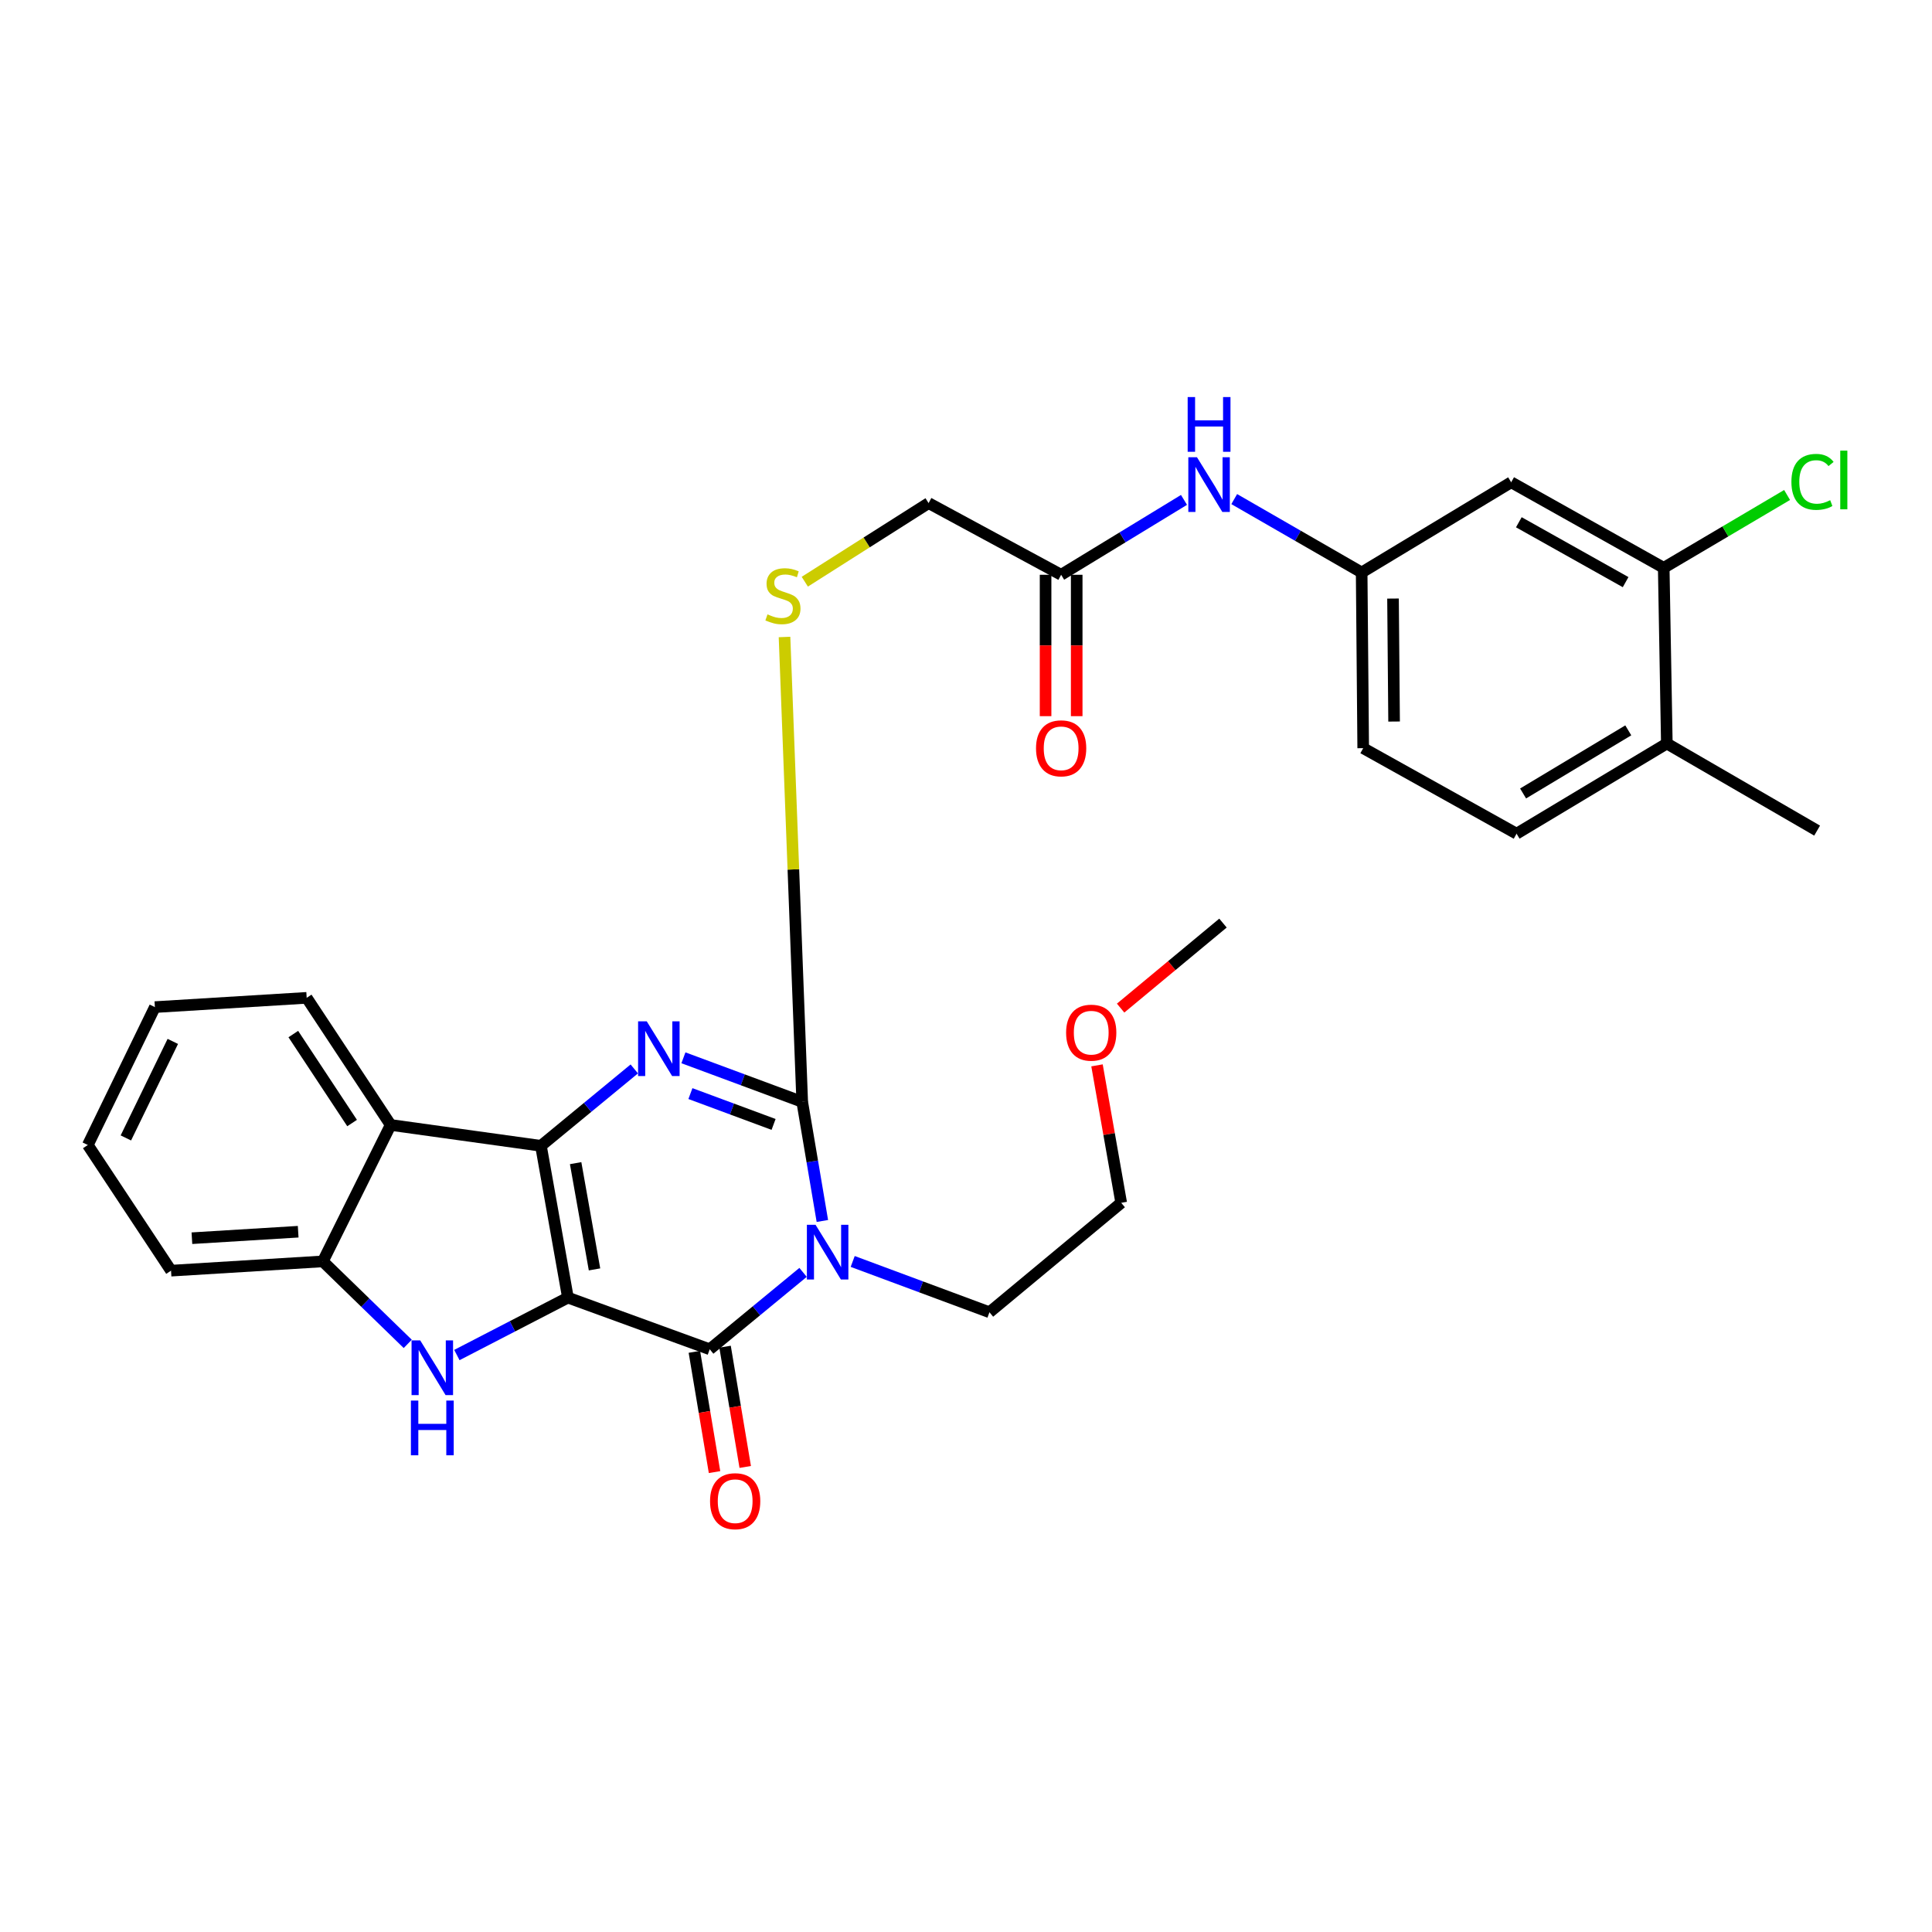 <?xml version='1.0' encoding='iso-8859-1'?>
<svg version='1.1' baseProfile='full'
              xmlns='http://www.w3.org/2000/svg'
                      xmlns:rdkit='http://www.rdkit.org/xml'
                      xmlns:xlink='http://www.w3.org/1999/xlink'
                  xml:space='preserve'
width='1000px' height='1000px' viewBox='0 0 1000 1000'>
<!-- END OF HEADER -->
<rect style='opacity:1.0;fill:#FFFFFF;stroke:none' width='1000' height='1000' x='0' y='0'> </rect>
<path class='bond-0' d='M 293.953,671.644 L 279.992,593.077' style='fill:none;fill-rule:evenodd;stroke:#000000;stroke-width:6px;stroke-linecap:butt;stroke-linejoin:miter;stroke-opacity:1' />
<path class='bond-0' d='M 307.719,657.04 L 297.947,602.044' style='fill:none;fill-rule:evenodd;stroke:#000000;stroke-width:6px;stroke-linecap:butt;stroke-linejoin:miter;stroke-opacity:1' />
<path class='bond-2' d='M 293.953,671.644 L 367.347,698.376' style='fill:none;fill-rule:evenodd;stroke:#000000;stroke-width:6px;stroke-linecap:butt;stroke-linejoin:miter;stroke-opacity:1' />
<path class='bond-5' d='M 293.953,671.644 L 265.216,686.505' style='fill:none;fill-rule:evenodd;stroke:#000000;stroke-width:6px;stroke-linecap:butt;stroke-linejoin:miter;stroke-opacity:1' />
<path class='bond-5' d='M 265.216,686.505 L 236.478,701.367' style='fill:none;fill-rule:evenodd;stroke:#0000FF;stroke-width:6px;stroke-linecap:butt;stroke-linejoin:miter;stroke-opacity:1' />
<path class='bond-3' d='M 279.992,593.077 L 304.147,573.176' style='fill:none;fill-rule:evenodd;stroke:#000000;stroke-width:6px;stroke-linecap:butt;stroke-linejoin:miter;stroke-opacity:1' />
<path class='bond-3' d='M 304.147,573.176 L 328.301,553.276' style='fill:none;fill-rule:evenodd;stroke:#0000FF;stroke-width:6px;stroke-linecap:butt;stroke-linejoin:miter;stroke-opacity:1' />
<path class='bond-6' d='M 279.992,593.077 L 202.204,582.275' style='fill:none;fill-rule:evenodd;stroke:#000000;stroke-width:6px;stroke-linecap:butt;stroke-linejoin:miter;stroke-opacity:1' />
<path class='bond-1' d='M 415.665,658.58 L 391.506,678.478' style='fill:none;fill-rule:evenodd;stroke:#0000FF;stroke-width:6px;stroke-linecap:butt;stroke-linejoin:miter;stroke-opacity:1' />
<path class='bond-1' d='M 391.506,678.478 L 367.347,698.376' style='fill:none;fill-rule:evenodd;stroke:#000000;stroke-width:6px;stroke-linecap:butt;stroke-linejoin:miter;stroke-opacity:1' />
<path class='bond-4' d='M 425.654,631.975 L 420.44,601.147' style='fill:none;fill-rule:evenodd;stroke:#0000FF;stroke-width:6px;stroke-linecap:butt;stroke-linejoin:miter;stroke-opacity:1' />
<path class='bond-4' d='M 420.44,601.147 L 415.227,570.319' style='fill:none;fill-rule:evenodd;stroke:#000000;stroke-width:6px;stroke-linecap:butt;stroke-linejoin:miter;stroke-opacity:1' />
<path class='bond-17' d='M 441.356,652.927 L 476.748,666.075' style='fill:none;fill-rule:evenodd;stroke:#0000FF;stroke-width:6px;stroke-linecap:butt;stroke-linejoin:miter;stroke-opacity:1' />
<path class='bond-17' d='M 476.748,666.075 L 512.14,679.224' style='fill:none;fill-rule:evenodd;stroke:#000000;stroke-width:6px;stroke-linecap:butt;stroke-linejoin:miter;stroke-opacity:1' />
<path class='bond-12' d='M 359.404,699.708 L 364.623,730.831' style='fill:none;fill-rule:evenodd;stroke:#000000;stroke-width:6px;stroke-linecap:butt;stroke-linejoin:miter;stroke-opacity:1' />
<path class='bond-12' d='M 364.623,730.831 L 369.842,761.954' style='fill:none;fill-rule:evenodd;stroke:#FF0000;stroke-width:6px;stroke-linecap:butt;stroke-linejoin:miter;stroke-opacity:1' />
<path class='bond-12' d='M 375.291,697.044 L 380.51,728.167' style='fill:none;fill-rule:evenodd;stroke:#000000;stroke-width:6px;stroke-linecap:butt;stroke-linejoin:miter;stroke-opacity:1' />
<path class='bond-12' d='M 380.51,728.167 L 385.729,759.29' style='fill:none;fill-rule:evenodd;stroke:#FF0000;stroke-width:6px;stroke-linecap:butt;stroke-linejoin:miter;stroke-opacity:1' />
<path class='bond-31' d='M 353.737,547.516 L 384.482,558.917' style='fill:none;fill-rule:evenodd;stroke:#0000FF;stroke-width:6px;stroke-linecap:butt;stroke-linejoin:miter;stroke-opacity:1' />
<path class='bond-31' d='M 384.482,558.917 L 415.227,570.319' style='fill:none;fill-rule:evenodd;stroke:#000000;stroke-width:6px;stroke-linecap:butt;stroke-linejoin:miter;stroke-opacity:1' />
<path class='bond-31' d='M 357.359,566.04 L 378.881,574.021' style='fill:none;fill-rule:evenodd;stroke:#0000FF;stroke-width:6px;stroke-linecap:butt;stroke-linejoin:miter;stroke-opacity:1' />
<path class='bond-31' d='M 378.881,574.021 L 400.402,582.002' style='fill:none;fill-rule:evenodd;stroke:#000000;stroke-width:6px;stroke-linecap:butt;stroke-linejoin:miter;stroke-opacity:1' />
<path class='bond-8' d='M 415.227,570.319 L 410.645,450.013' style='fill:none;fill-rule:evenodd;stroke:#000000;stroke-width:6px;stroke-linecap:butt;stroke-linejoin:miter;stroke-opacity:1' />
<path class='bond-8' d='M 410.645,450.013 L 406.064,329.707' style='fill:none;fill-rule:evenodd;stroke:#CCCC00;stroke-width:6px;stroke-linecap:butt;stroke-linejoin:miter;stroke-opacity:1' />
<path class='bond-7' d='M 211.048,695.589 L 189.076,674.242' style='fill:none;fill-rule:evenodd;stroke:#0000FF;stroke-width:6px;stroke-linecap:butt;stroke-linejoin:miter;stroke-opacity:1' />
<path class='bond-7' d='M 189.076,674.242 L 167.104,652.895' style='fill:none;fill-rule:evenodd;stroke:#000000;stroke-width:6px;stroke-linecap:butt;stroke-linejoin:miter;stroke-opacity:1' />
<path class='bond-22' d='M 202.204,582.275 L 158.736,516.479' style='fill:none;fill-rule:evenodd;stroke:#000000;stroke-width:6px;stroke-linecap:butt;stroke-linejoin:miter;stroke-opacity:1' />
<path class='bond-22' d='M 182.243,581.285 L 151.816,535.228' style='fill:none;fill-rule:evenodd;stroke:#000000;stroke-width:6px;stroke-linecap:butt;stroke-linejoin:miter;stroke-opacity:1' />
<path class='bond-30' d='M 202.204,582.275 L 167.104,652.895' style='fill:none;fill-rule:evenodd;stroke:#000000;stroke-width:6px;stroke-linecap:butt;stroke-linejoin:miter;stroke-opacity:1' />
<path class='bond-23' d='M 167.104,652.895 L 88.528,657.692' style='fill:none;fill-rule:evenodd;stroke:#000000;stroke-width:6px;stroke-linecap:butt;stroke-linejoin:miter;stroke-opacity:1' />
<path class='bond-23' d='M 154.336,637.535 L 99.333,640.893' style='fill:none;fill-rule:evenodd;stroke:#000000;stroke-width:6px;stroke-linecap:butt;stroke-linejoin:miter;stroke-opacity:1' />
<path class='bond-18' d='M 416.561,301.087 L 448.599,280.744' style='fill:none;fill-rule:evenodd;stroke:#CCCC00;stroke-width:6px;stroke-linecap:butt;stroke-linejoin:miter;stroke-opacity:1' />
<path class='bond-18' d='M 448.599,280.744 L 480.638,260.4' style='fill:none;fill-rule:evenodd;stroke:#000000;stroke-width:6px;stroke-linecap:butt;stroke-linejoin:miter;stroke-opacity:1' />
<path class='bond-9' d='M 861.14,293.907 L 782.179,249.625' style='fill:none;fill-rule:evenodd;stroke:#000000;stroke-width:6px;stroke-linecap:butt;stroke-linejoin:miter;stroke-opacity:1' />
<path class='bond-9' d='M 841.417,301.315 L 786.144,270.318' style='fill:none;fill-rule:evenodd;stroke:#000000;stroke-width:6px;stroke-linecap:butt;stroke-linejoin:miter;stroke-opacity:1' />
<path class='bond-20' d='M 861.14,293.907 L 893.067,275.055' style='fill:none;fill-rule:evenodd;stroke:#000000;stroke-width:6px;stroke-linecap:butt;stroke-linejoin:miter;stroke-opacity:1' />
<path class='bond-20' d='M 893.067,275.055 L 924.994,256.203' style='fill:none;fill-rule:evenodd;stroke:#00CC00;stroke-width:6px;stroke-linecap:butt;stroke-linejoin:miter;stroke-opacity:1' />
<path class='bond-33' d='M 861.14,293.907 L 862.751,384.842' style='fill:none;fill-rule:evenodd;stroke:#000000;stroke-width:6px;stroke-linecap:butt;stroke-linejoin:miter;stroke-opacity:1' />
<path class='bond-10' d='M 782.179,249.625 L 704.794,296.314' style='fill:none;fill-rule:evenodd;stroke:#000000;stroke-width:6px;stroke-linecap:butt;stroke-linejoin:miter;stroke-opacity:1' />
<path class='bond-11' d='M 549.244,297.504 L 480.638,260.4' style='fill:none;fill-rule:evenodd;stroke:#000000;stroke-width:6px;stroke-linecap:butt;stroke-linejoin:miter;stroke-opacity:1' />
<path class='bond-13' d='M 549.244,297.504 L 581.039,278.125' style='fill:none;fill-rule:evenodd;stroke:#000000;stroke-width:6px;stroke-linecap:butt;stroke-linejoin:miter;stroke-opacity:1' />
<path class='bond-13' d='M 581.039,278.125 L 612.833,258.746' style='fill:none;fill-rule:evenodd;stroke:#0000FF;stroke-width:6px;stroke-linecap:butt;stroke-linejoin:miter;stroke-opacity:1' />
<path class='bond-16' d='M 541.19,297.504 L 541.19,334.095' style='fill:none;fill-rule:evenodd;stroke:#000000;stroke-width:6px;stroke-linecap:butt;stroke-linejoin:miter;stroke-opacity:1' />
<path class='bond-16' d='M 541.19,334.095 L 541.19,370.686' style='fill:none;fill-rule:evenodd;stroke:#FF0000;stroke-width:6px;stroke-linecap:butt;stroke-linejoin:miter;stroke-opacity:1' />
<path class='bond-16' d='M 557.299,297.504 L 557.299,334.095' style='fill:none;fill-rule:evenodd;stroke:#000000;stroke-width:6px;stroke-linecap:butt;stroke-linejoin:miter;stroke-opacity:1' />
<path class='bond-16' d='M 557.299,334.095 L 557.299,370.686' style='fill:none;fill-rule:evenodd;stroke:#FF0000;stroke-width:6px;stroke-linecap:butt;stroke-linejoin:miter;stroke-opacity:1' />
<path class='bond-14' d='M 638.834,258.33 L 671.814,277.322' style='fill:none;fill-rule:evenodd;stroke:#0000FF;stroke-width:6px;stroke-linecap:butt;stroke-linejoin:miter;stroke-opacity:1' />
<path class='bond-14' d='M 671.814,277.322 L 704.794,296.314' style='fill:none;fill-rule:evenodd;stroke:#000000;stroke-width:6px;stroke-linecap:butt;stroke-linejoin:miter;stroke-opacity:1' />
<path class='bond-21' d='M 704.794,296.314 L 705.59,387.249' style='fill:none;fill-rule:evenodd;stroke:#000000;stroke-width:6px;stroke-linecap:butt;stroke-linejoin:miter;stroke-opacity:1' />
<path class='bond-21' d='M 721.022,309.813 L 721.579,373.468' style='fill:none;fill-rule:evenodd;stroke:#000000;stroke-width:6px;stroke-linecap:butt;stroke-linejoin:miter;stroke-opacity:1' />
<path class='bond-15' d='M 862.751,384.842 L 784.972,431.513' style='fill:none;fill-rule:evenodd;stroke:#000000;stroke-width:6px;stroke-linecap:butt;stroke-linejoin:miter;stroke-opacity:1' />
<path class='bond-15' d='M 842.796,378.029 L 788.35,410.699' style='fill:none;fill-rule:evenodd;stroke:#000000;stroke-width:6px;stroke-linecap:butt;stroke-linejoin:miter;stroke-opacity:1' />
<path class='bond-25' d='M 862.751,384.842 L 940.539,429.92' style='fill:none;fill-rule:evenodd;stroke:#000000;stroke-width:6px;stroke-linecap:butt;stroke-linejoin:miter;stroke-opacity:1' />
<path class='bond-26' d='M 512.14,679.224 L 580.334,622.574' style='fill:none;fill-rule:evenodd;stroke:#000000;stroke-width:6px;stroke-linecap:butt;stroke-linejoin:miter;stroke-opacity:1' />
<path class='bond-19' d='M 784.972,431.513 L 705.59,387.249' style='fill:none;fill-rule:evenodd;stroke:#000000;stroke-width:6px;stroke-linecap:butt;stroke-linejoin:miter;stroke-opacity:1' />
<path class='bond-28' d='M 158.736,516.479 L 80.169,521.276' style='fill:none;fill-rule:evenodd;stroke:#000000;stroke-width:6px;stroke-linecap:butt;stroke-linejoin:miter;stroke-opacity:1' />
<path class='bond-29' d='M 88.528,657.692 L 45.455,592.656' style='fill:none;fill-rule:evenodd;stroke:#000000;stroke-width:6px;stroke-linecap:butt;stroke-linejoin:miter;stroke-opacity:1' />
<path class='bond-24' d='M 567.809,551.429 L 574.071,587.001' style='fill:none;fill-rule:evenodd;stroke:#FF0000;stroke-width:6px;stroke-linecap:butt;stroke-linejoin:miter;stroke-opacity:1' />
<path class='bond-24' d='M 574.071,587.001 L 580.334,622.574' style='fill:none;fill-rule:evenodd;stroke:#000000;stroke-width:6px;stroke-linecap:butt;stroke-linejoin:miter;stroke-opacity:1' />
<path class='bond-27' d='M 580.032,521.793 L 606.521,499.792' style='fill:none;fill-rule:evenodd;stroke:#FF0000;stroke-width:6px;stroke-linecap:butt;stroke-linejoin:miter;stroke-opacity:1' />
<path class='bond-27' d='M 606.521,499.792 L 633.011,477.79' style='fill:none;fill-rule:evenodd;stroke:#000000;stroke-width:6px;stroke-linecap:butt;stroke-linejoin:miter;stroke-opacity:1' />
<path class='bond-32' d='M 80.169,521.276 L 45.455,592.656' style='fill:none;fill-rule:evenodd;stroke:#000000;stroke-width:6px;stroke-linecap:butt;stroke-linejoin:miter;stroke-opacity:1' />
<path class='bond-32' d='M 89.449,539.028 L 65.148,588.994' style='fill:none;fill-rule:evenodd;stroke:#000000;stroke-width:6px;stroke-linecap:butt;stroke-linejoin:miter;stroke-opacity:1' />
<path  class='atom-2' d='M 422.122 633.947
L 431.402 648.947
Q 432.322 650.427, 433.802 653.107
Q 435.282 655.787, 435.362 655.947
L 435.362 633.947
L 439.122 633.947
L 439.122 662.267
L 435.242 662.267
L 425.282 645.867
Q 424.122 643.947, 422.882 641.747
Q 421.682 639.547, 421.322 638.867
L 421.322 662.267
L 417.642 662.267
L 417.642 633.947
L 422.122 633.947
' fill='#0000FF'/>
<path  class='atom-4' d='M 334.758 528.639
L 344.038 543.639
Q 344.958 545.119, 346.438 547.799
Q 347.918 550.479, 347.998 550.639
L 347.998 528.639
L 351.758 528.639
L 351.758 556.959
L 347.878 556.959
L 337.918 540.559
Q 336.758 538.639, 335.518 536.439
Q 334.318 534.239, 333.958 533.559
L 333.958 556.959
L 330.278 556.959
L 330.278 528.639
L 334.758 528.639
' fill='#0000FF'/>
<path  class='atom-6' d='M 217.503 693.783
L 226.783 708.783
Q 227.703 710.263, 229.183 712.943
Q 230.663 715.623, 230.743 715.783
L 230.743 693.783
L 234.503 693.783
L 234.503 722.103
L 230.623 722.103
L 220.663 705.703
Q 219.503 703.783, 218.263 701.583
Q 217.063 699.383, 216.703 698.703
L 216.703 722.103
L 213.023 722.103
L 213.023 693.783
L 217.503 693.783
' fill='#0000FF'/>
<path  class='atom-6' d='M 212.683 724.935
L 216.523 724.935
L 216.523 736.975
L 231.003 736.975
L 231.003 724.935
L 234.843 724.935
L 234.843 753.255
L 231.003 753.255
L 231.003 740.175
L 216.523 740.175
L 216.523 753.255
L 212.683 753.255
L 212.683 724.935
' fill='#0000FF'/>
<path  class='atom-9' d='M 397.248 317.991
Q 397.568 318.111, 398.888 318.671
Q 400.208 319.231, 401.648 319.591
Q 403.128 319.911, 404.568 319.911
Q 407.248 319.911, 408.808 318.631
Q 410.368 317.311, 410.368 315.031
Q 410.368 313.471, 409.568 312.511
Q 408.808 311.551, 407.608 311.031
Q 406.408 310.511, 404.408 309.911
Q 401.888 309.151, 400.368 308.431
Q 398.888 307.711, 397.808 306.191
Q 396.768 304.671, 396.768 302.111
Q 396.768 298.551, 399.168 296.351
Q 401.608 294.151, 406.408 294.151
Q 409.688 294.151, 413.408 295.711
L 412.488 298.791
Q 409.088 297.391, 406.528 297.391
Q 403.768 297.391, 402.248 298.551
Q 400.728 299.671, 400.768 301.631
Q 400.768 303.151, 401.528 304.071
Q 402.328 304.991, 403.448 305.511
Q 404.608 306.031, 406.528 306.631
Q 409.088 307.431, 410.608 308.231
Q 412.128 309.031, 413.208 310.671
Q 414.328 312.271, 414.328 315.031
Q 414.328 318.951, 411.688 321.071
Q 409.088 323.151, 404.728 323.151
Q 402.208 323.151, 400.288 322.591
Q 398.408 322.071, 396.168 321.151
L 397.248 317.991
' fill='#CCCC00'/>
<path  class='atom-13' d='M 367.521 777.014
Q 367.521 770.214, 370.881 766.414
Q 374.241 762.614, 380.521 762.614
Q 386.801 762.614, 390.161 766.414
Q 393.521 770.214, 393.521 777.014
Q 393.521 783.894, 390.121 787.814
Q 386.721 791.694, 380.521 791.694
Q 374.281 791.694, 370.881 787.814
Q 367.521 783.934, 367.521 777.014
M 380.521 788.494
Q 384.841 788.494, 387.161 785.614
Q 389.521 782.694, 389.521 777.014
Q 389.521 771.454, 387.161 768.654
Q 384.841 765.814, 380.521 765.814
Q 376.201 765.814, 373.841 768.614
Q 371.521 771.414, 371.521 777.014
Q 371.521 782.734, 373.841 785.614
Q 376.201 788.494, 380.521 788.494
' fill='#FF0000'/>
<path  class='atom-14' d='M 619.555 236.673
L 628.835 251.673
Q 629.755 253.153, 631.235 255.833
Q 632.715 258.513, 632.795 258.673
L 632.795 236.673
L 636.555 236.673
L 636.555 264.993
L 632.675 264.993
L 622.715 248.593
Q 621.555 246.673, 620.315 244.473
Q 619.115 242.273, 618.755 241.593
L 618.755 264.993
L 615.075 264.993
L 615.075 236.673
L 619.555 236.673
' fill='#0000FF'/>
<path  class='atom-14' d='M 614.735 205.521
L 618.575 205.521
L 618.575 217.561
L 633.055 217.561
L 633.055 205.521
L 636.895 205.521
L 636.895 233.841
L 633.055 233.841
L 633.055 220.761
L 618.575 220.761
L 618.575 233.841
L 614.735 233.841
L 614.735 205.521
' fill='#0000FF'/>
<path  class='atom-17' d='M 536.244 387.329
Q 536.244 380.529, 539.604 376.729
Q 542.964 372.929, 549.244 372.929
Q 555.524 372.929, 558.884 376.729
Q 562.244 380.529, 562.244 387.329
Q 562.244 394.209, 558.844 398.129
Q 555.444 402.009, 549.244 402.009
Q 543.004 402.009, 539.604 398.129
Q 536.244 394.249, 536.244 387.329
M 549.244 398.809
Q 553.564 398.809, 555.884 395.929
Q 558.244 393.009, 558.244 387.329
Q 558.244 381.769, 555.884 378.969
Q 553.564 376.129, 549.244 376.129
Q 544.924 376.129, 542.564 378.929
Q 540.244 381.729, 540.244 387.329
Q 540.244 393.049, 542.564 395.929
Q 544.924 398.809, 549.244 398.809
' fill='#FF0000'/>
<path  class='atom-21' d='M 927.23 249.415
Q 927.23 242.375, 930.51 238.695
Q 933.83 234.975, 940.11 234.975
Q 945.95 234.975, 949.07 239.095
L 946.43 241.255
Q 944.15 238.255, 940.11 238.255
Q 935.83 238.255, 933.55 241.135
Q 931.31 243.975, 931.31 249.415
Q 931.31 255.015, 933.63 257.895
Q 935.99 260.775, 940.55 260.775
Q 943.67 260.775, 947.31 258.895
L 948.43 261.895
Q 946.95 262.855, 944.71 263.415
Q 942.47 263.975, 939.99 263.975
Q 933.83 263.975, 930.51 260.215
Q 927.23 256.455, 927.23 249.415
' fill='#00CC00'/>
<path  class='atom-21' d='M 952.51 233.255
L 956.19 233.255
L 956.19 263.615
L 952.51 263.615
L 952.51 233.255
' fill='#00CC00'/>
<path  class='atom-25' d='M 551.816 534.511
Q 551.816 527.711, 555.176 523.911
Q 558.536 520.111, 564.816 520.111
Q 571.096 520.111, 574.456 523.911
Q 577.816 527.711, 577.816 534.511
Q 577.816 541.391, 574.416 545.311
Q 571.016 549.191, 564.816 549.191
Q 558.576 549.191, 555.176 545.311
Q 551.816 541.431, 551.816 534.511
M 564.816 545.991
Q 569.136 545.991, 571.456 543.111
Q 573.816 540.191, 573.816 534.511
Q 573.816 528.951, 571.456 526.151
Q 569.136 523.311, 564.816 523.311
Q 560.496 523.311, 558.136 526.111
Q 555.816 528.911, 555.816 534.511
Q 555.816 540.231, 558.136 543.111
Q 560.496 545.991, 564.816 545.991
' fill='#FF0000'/>
</svg>
